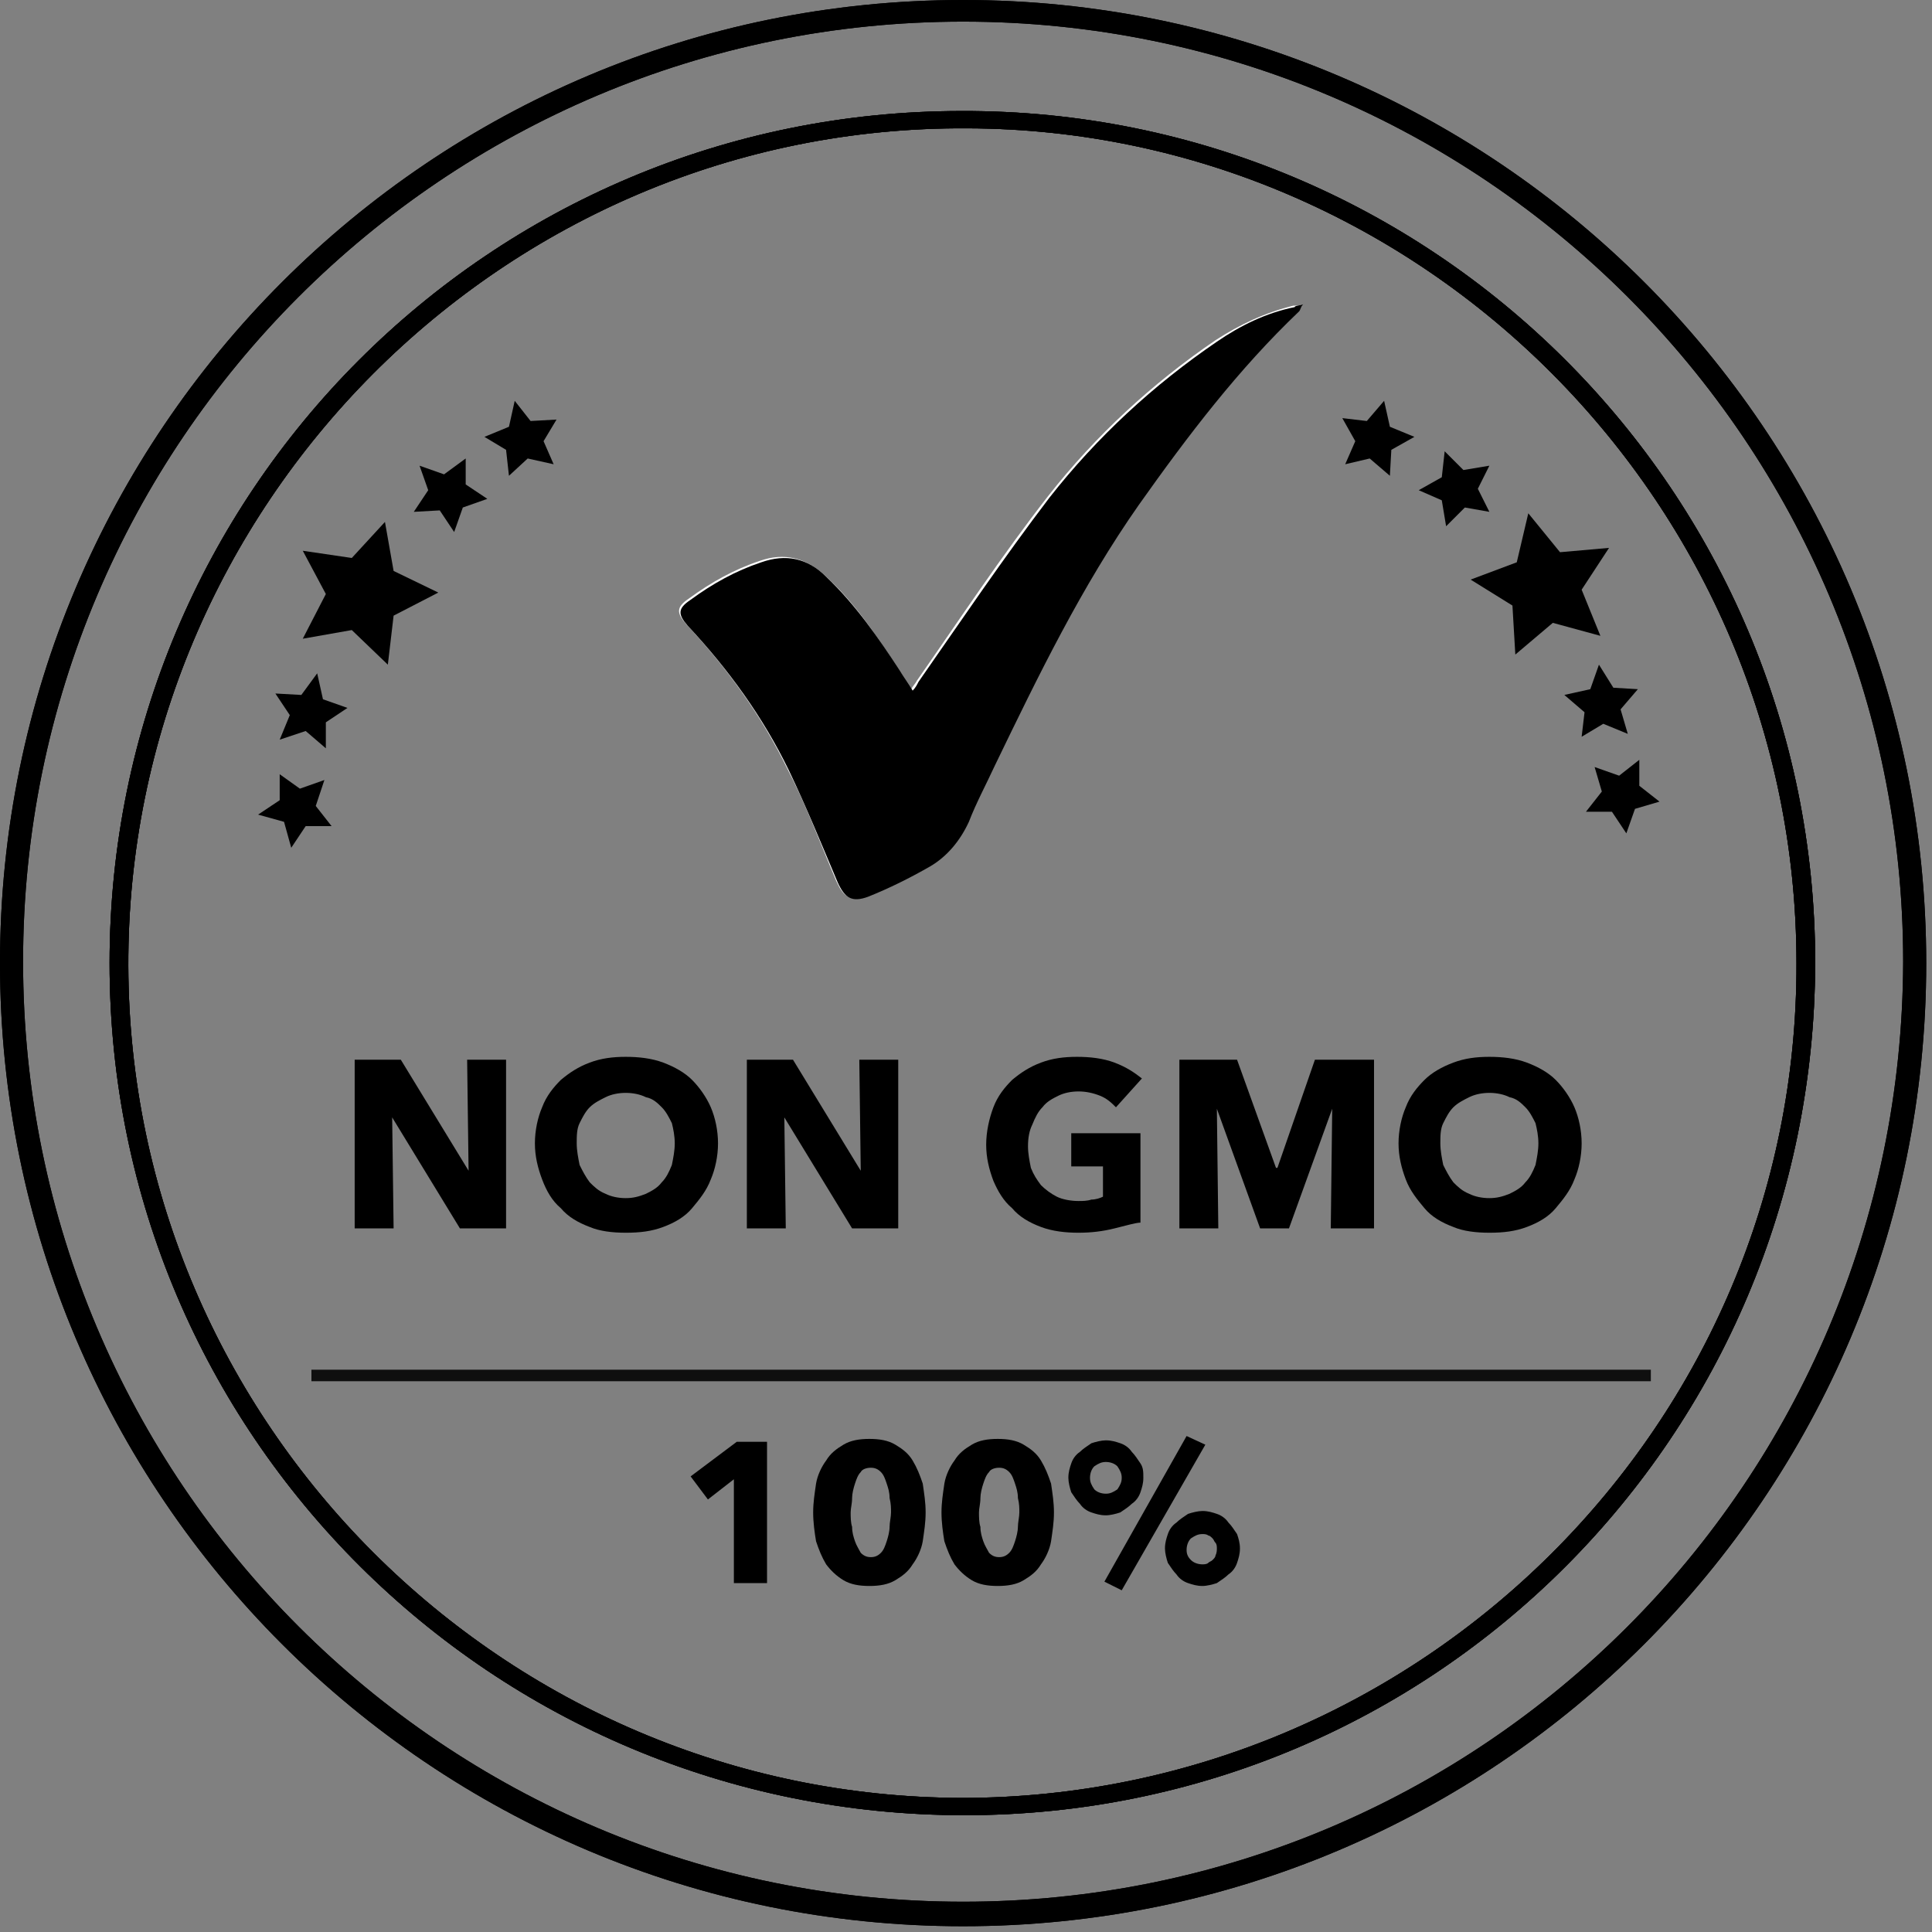 <svg width="134" height="134" viewBox="0 0 134 134" fill="none" xmlns="http://www.w3.org/2000/svg">
<rect x="0" y="0" width="134" height="134" fill="#808080" stroke="none"/>
<g clip-path="url(#clip0_7_698)">
<path d="M31.9 85.2L27.2 77.5L27.3 85.2H24.6V73.5H27.8L32.5 81.2L32.4 73.5H35.1V85.2H31.9Z" fill="black"/>
<path d="M49.8 79.3C49.8 80.2 49.6 81.1 49.3 81.8C49 82.6 48.5 83.2 48 83.8C47.5 84.4 46.8 84.8 46 85.1C45.2 85.4 44.4 85.5 43.4 85.5C42.5 85.5 41.6 85.4 40.9 85.1C40.1 84.8 39.4 84.4 38.9 83.8C38.3 83.3 37.9 82.6 37.6 81.8C37.3 81 37.1 80.2 37.1 79.3C37.1 78.4 37.3 77.5 37.6 76.8C37.9 76 38.4 75.4 38.9 74.9C39.5 74.4 40.1 74 40.9 73.7C41.7 73.4 42.5 73.3 43.4 73.3C44.3 73.3 45.2 73.4 46 73.7C46.8 74 47.5 74.4 48 74.9C48.5 75.4 49 76.1 49.3 76.8C49.6 77.5 49.8 78.4 49.8 79.3ZM46.8 79.3C46.8 78.8 46.7 78.3 46.6 77.9C46.4 77.5 46.2 77.1 45.9 76.8C45.6 76.5 45.3 76.2 44.8 76.1C44.4 75.9 43.9 75.8 43.4 75.8C42.9 75.8 42.4 75.9 42 76.1C41.6 76.3 41.2 76.5 40.9 76.8C40.6 77.1 40.4 77.5 40.2 77.9C40 78.3 40 78.8 40 79.3C40 79.8 40.1 80.3 40.2 80.8C40.4 81.2 40.6 81.6 40.9 82C41.2 82.3 41.5 82.6 42 82.8C42.4 83 42.9 83.1 43.4 83.1C43.9 83.1 44.3 83 44.8 82.8C45.2 82.6 45.6 82.4 45.9 82C46.2 81.7 46.4 81.3 46.6 80.8C46.7 80.3 46.8 79.8 46.8 79.3Z" fill="black"/>
<path d="M59.1 85.2L54.4 77.5L54.5 85.2H51.8V73.5H55L59.7 81.2L59.6 73.5H62.3V85.2H59.1Z" fill="black"/>
<path d="M77.3 85.2C76.5 85.4 75.7 85.5 74.8 85.5C73.9 85.5 73 85.4 72.2 85.1C71.4 84.8 70.7 84.4 70.2 83.8C69.6 83.3 69.2 82.6 68.9 81.9C68.6 81.1 68.4 80.3 68.4 79.4C68.4 78.5 68.6 77.6 68.9 76.8C69.2 76 69.7 75.4 70.2 74.9C70.8 74.4 71.4 74 72.2 73.7C73 73.4 73.8 73.3 74.7 73.3C75.6 73.3 76.5 73.4 77.3 73.7C78.1 74 78.7 74.4 79.2 74.8L77.4 76.8C77.1 76.5 76.8 76.2 76.3 76C75.8 75.8 75.3 75.7 74.8 75.7C74.3 75.7 73.8 75.8 73.4 76C73 76.2 72.6 76.4 72.3 76.8C72 77.1 71.8 77.5 71.6 78C71.4 78.4 71.3 78.9 71.3 79.5C71.3 80 71.4 80.5 71.5 81C71.7 81.5 71.9 81.8 72.2 82.2C72.5 82.5 72.9 82.8 73.3 83C73.7 83.2 74.3 83.3 74.8 83.3C75.1 83.3 75.4 83.3 75.7 83.2C76 83.2 76.3 83.1 76.5 83V80.9H74.3V78.6H79.1V84.8C78.8 84.8 78.1 85 77.3 85.2Z" fill="black"/>
<path d="M92.3 85.2L92.4 76.9L89.4 85.2H87.4L84.4 76.9L84.5 85.2H81.8V73.5H85.8L88.5 81H88.6L91.2 73.5H95.3V85.2H92.3Z" fill="black"/>
<path d="M109.7 79.3C109.7 80.2 109.5 81.1 109.2 81.8C108.9 82.6 108.4 83.2 107.9 83.8C107.4 84.4 106.7 84.8 105.9 85.1C105.1 85.4 104.3 85.5 103.3 85.5C102.4 85.5 101.5 85.4 100.8 85.1C100 84.8 99.3 84.4 98.8 83.8C98.3 83.2 97.8 82.6 97.5 81.8C97.2 81 97 80.2 97 79.3C97 78.4 97.2 77.5 97.5 76.8C97.8 76 98.3 75.4 98.8 74.9C99.3 74.4 100 74 100.8 73.7C101.6 73.4 102.4 73.3 103.3 73.3C104.2 73.3 105.1 73.4 105.9 73.7C106.7 74 107.4 74.4 107.9 74.9C108.4 75.4 108.9 76.1 109.2 76.8C109.5 77.5 109.7 78.4 109.7 79.3ZM106.7 79.3C106.7 78.8 106.6 78.3 106.5 77.9C106.3 77.5 106.1 77.1 105.8 76.8C105.5 76.5 105.2 76.2 104.7 76.1C104.3 75.9 103.8 75.8 103.3 75.8C102.8 75.8 102.3 75.9 101.9 76.1C101.5 76.3 101.1 76.5 100.8 76.8C100.5 77.1 100.3 77.5 100.1 77.9C99.9 78.3 99.9 78.8 99.9 79.3C99.9 79.8 100 80.3 100.1 80.8C100.3 81.2 100.5 81.6 100.8 82C101.1 82.3 101.4 82.6 101.9 82.8C102.3 83 102.8 83.1 103.3 83.1C103.8 83.1 104.2 83 104.7 82.8C105.1 82.6 105.5 82.4 105.8 82C106.1 81.7 106.3 81.3 106.5 80.8C106.6 80.3 106.7 79.8 106.7 79.3Z" fill="black"/>
<path d="M7.6 66.8C7.6 34.2 33.9 7.7 66.7 7.7C99.4 7.6 125.9 34.1 125.9 66.8C125.8 99.6 99.5 125.9 66.9 125.9C34.1 125.9 7.6 99.5 7.6 66.8ZM124.6 66.8C124.6 35 98.7 9 67.1 8.9C34.9 8.7 8.8 35.1 8.9 67C9 98.7 34.9 124.6 66.7 124.7C98.5 124.7 124.7 98.8 124.6 66.8Z" fill="black"/>
<path d="M66.8 0C29.9 0 0 29.9 0 66.8C0 103.7 29.9 133.6 66.8 133.6C103.7 133.6 133.6 103.7 133.6 66.8C133.6 29.9 103.7 0 66.8 0ZM66.8 131.9C30.8 131.9 1.6 102.7 1.6 66.7C1.6 30.7 30.8 1.5 66.8 1.5C102.8 1.5 132 30.7 132 66.7C131.9 102.8 102.8 131.9 66.8 131.9Z" fill="black"/>
<path d="M21 38.2L24.4 38.7L26.7 36.2L27.3 39.6L30.4 41.1L27.3 42.7L26.9 46.1L24.4 43.7L21 44.3L22.6 41.2L21 38.2Z" fill="black"/>
<path d="M19.1 48.1L20.9 48.2L22 46.7L22.4 48.5L24.1 49.1L22.6 50.1V51.9L21.2 50.7L19.4 51.3L20.1 49.6L19.1 48.1Z" fill="black"/>
<path d="M29.1 32.3L30.8 32.9L32.3 31.8V33.6L33.8 34.6L32.1 35.2L31.5 36.9L30.5 35.4L28.7 35.5L29.7 34L29.1 32.3Z" fill="black"/>
<path d="M17.9 56.5L19.4 55.5V53.7L20.8 54.7L22.5 54.1L21.9 55.9L23 57.3H21.2L20.2 58.8L19.7 57L17.9 56.5Z" fill="black"/>
<path d="M33.6 30.3L35.3 29.6L35.7 27.8L36.8 29.2L38.6 29.1L37.7 30.6L38.4 32.2L36.6 31.8L35.3 33L35.1 31.2L33.6 30.3Z" fill="black"/>
<path d="M111.6 38L109.7 40.9L111 44.1L107.7 43.2L105.1 45.4L104.9 42L102 40.2L105.2 39L106 35.6L108.2 38.3L111.6 38Z" fill="black"/>
<path d="M103.3 32.3L102.5 33.9L103.3 35.5L101.6 35.2L100.3 36.5L100 34.7L98.4 34L100 33.1L100.2 31.3L101.5 32.6L103.3 32.3Z" fill="black"/>
<path d="M113.6 47.8L112.4 49.2L112.9 50.9L111.2 50.2L109.7 51.1L109.9 49.4L108.5 48.2L110.3 47.8L110.9 46.1L111.9 47.7L113.6 47.8Z" fill="black"/>
<path d="M96 27.8L96.4 29.6L98.1 30.3L96.5 31.2L96.4 33L95 31.8L93.3 32.2L94 30.6L93.1 29L94.8 29.2L96 27.8Z" fill="black"/>
<path d="M113.7 52.7V54.5L115.1 55.6L113.4 56.1L112.8 57.8L111.8 56.3H110L111.1 54.9L110.6 53.2L112.3 53.8L113.7 52.7Z" fill="black"/>
<path d="M114.5 95H21.6V95.8H114.5V95Z" fill="#0F0F0F"/>
<path d="M7.6 66.8C7.6 34.2 33.9 7.7 66.7 7.7C99.4 7.6 125.9 34.1 125.9 66.8C125.8 99.6 99.5 125.9 66.9 125.9C34.1 125.9 7.6 99.5 7.6 66.8ZM124.6 66.8C124.6 35 98.7 9 67.1 8.9C34.9 8.7 8.8 35.1 8.9 67C9 98.7 34.9 124.6 66.7 124.7C98.5 124.7 124.7 98.8 124.6 66.8Z" fill="black"/>
<path d="M66.8 0C29.9 0 0 29.9 0 66.8C0 103.7 29.9 133.6 66.8 133.6C103.7 133.6 133.6 103.7 133.6 66.8C133.6 29.9 103.7 0 66.8 0ZM66.8 131.9C30.8 131.9 1.6 102.7 1.6 66.7C1.6 30.7 30.8 1.5 66.8 1.5C102.8 1.5 132 30.7 132 66.7C131.9 102.8 102.8 131.9 66.8 131.9Z" fill="black"/>
<path d="M50.9 109.8V102.6L49.1 104L47.9 102.4L51.1 100H53.2V109.8H50.9Z" fill="black"/>
<path d="M64.2 104.9C64.2 105.6 64.1 106.2 64 106.9C63.9 107.5 63.6 108.1 63.3 108.5C63 109 62.6 109.3 62.1 109.6C61.6 109.9 61 110 60.3 110C59.6 110 59 109.9 58.5 109.6C58 109.3 57.6 108.9 57.3 108.5C57 108 56.8 107.5 56.6 106.9C56.5 106.3 56.4 105.6 56.4 104.9C56.4 104.2 56.5 103.6 56.6 102.9C56.7 102.3 57 101.7 57.3 101.3C57.6 100.8 58 100.5 58.5 100.2C59 99.9 59.6 99.8 60.3 99.8C61 99.8 61.6 99.9 62.1 100.2C62.6 100.5 63 100.8 63.3 101.3C63.6 101.8 63.8 102.3 64 102.9C64.1 103.6 64.2 104.2 64.2 104.9ZM61.8 104.9C61.8 104.6 61.8 104.3 61.7 103.9C61.7 103.5 61.6 103.2 61.5 102.9C61.4 102.6 61.3 102.3 61.1 102.1C60.9 101.9 60.7 101.8 60.4 101.8C60.1 101.8 59.8 101.9 59.7 102.1C59.5 102.3 59.4 102.6 59.3 102.9C59.2 103.2 59.1 103.6 59.1 103.9C59.1 104.3 59 104.6 59 104.9C59 105.2 59 105.6 59.1 105.9C59.1 106.3 59.2 106.6 59.3 106.9C59.4 107.2 59.6 107.5 59.7 107.7C59.9 107.9 60.1 108 60.4 108C60.7 108 60.9 107.9 61.1 107.7C61.3 107.5 61.4 107.2 61.5 106.9C61.6 106.6 61.7 106.2 61.7 105.9C61.7 105.6 61.8 105.2 61.8 104.9Z" fill="black"/>
<path d="M73.1 104.9C73.1 105.6 73 106.2 72.9 106.9C72.8 107.5 72.5 108.1 72.2 108.5C71.9 109 71.5 109.3 71 109.6C70.5 109.9 69.9 110 69.2 110C68.5 110 67.9 109.9 67.4 109.6C66.9 109.3 66.5 108.9 66.2 108.5C65.9 108 65.7 107.5 65.5 106.9C65.4 106.3 65.3 105.6 65.3 104.9C65.3 104.2 65.4 103.6 65.5 102.9C65.6 102.3 65.9 101.7 66.2 101.3C66.5 100.8 66.9 100.5 67.4 100.2C67.9 99.9 68.5 99.8 69.2 99.8C69.9 99.8 70.5 99.9 71 100.2C71.5 100.5 71.9 100.8 72.2 101.3C72.5 101.8 72.7 102.3 72.9 102.9C73 103.6 73.1 104.2 73.1 104.9ZM70.7 104.9C70.7 104.6 70.7 104.3 70.6 103.9C70.6 103.5 70.5 103.2 70.4 102.9C70.3 102.6 70.2 102.3 70 102.1C69.8 101.9 69.6 101.8 69.3 101.8C69 101.8 68.7 101.9 68.6 102.1C68.4 102.3 68.3 102.6 68.2 102.9C68.1 103.2 68 103.6 68 103.9C68 104.3 67.9 104.6 67.9 104.9C67.9 105.2 67.9 105.6 68 105.9C68 106.3 68.1 106.6 68.2 106.9C68.3 107.2 68.5 107.5 68.6 107.7C68.8 107.9 69 108 69.3 108C69.6 108 69.8 107.9 70 107.7C70.2 107.5 70.3 107.2 70.4 106.9C70.5 106.6 70.6 106.2 70.6 105.9C70.6 105.6 70.7 105.2 70.7 104.9Z" fill="black"/>
<path d="M79.3 102.5C79.3 102.9 79.2 103.2 79.1 103.5C79 103.8 78.8 104.1 78.5 104.3C78.3 104.5 78 104.7 77.7 104.9C77.4 105 77 105.1 76.7 105.1C76.3 105.1 76 105 75.7 104.9C75.4 104.8 75.1 104.6 74.9 104.3C74.7 104.1 74.5 103.8 74.3 103.5C74.2 103.2 74.1 102.8 74.1 102.5C74.1 102.1 74.2 101.8 74.3 101.5C74.4 101.2 74.6 100.9 74.9 100.7C75.1 100.5 75.4 100.3 75.7 100.1C76 100 76.4 99.9 76.7 99.9C77.1 99.9 77.4 100 77.7 100.1C78 100.2 78.3 100.4 78.5 100.7C78.7 100.9 78.9 101.2 79.1 101.5C79.3 101.8 79.3 102.1 79.3 102.5ZM77.8 102.5C77.8 102.2 77.7 102 77.5 101.7C77.3 101.5 77 101.4 76.7 101.4C76.4 101.4 76.2 101.5 75.9 101.7C75.7 101.9 75.6 102.2 75.6 102.5C75.6 102.8 75.7 103 75.9 103.3C76.1 103.5 76.4 103.6 76.7 103.6C77 103.6 77.2 103.5 77.5 103.3C77.7 103 77.8 102.8 77.8 102.5ZM77.8 110.3L76.6 109.7L82.3 99.6L83.6 100.2L77.8 110.3ZM86 107.4C86 107.8 85.9 108.1 85.8 108.4C85.7 108.7 85.5 109 85.2 109.2C85 109.4 84.7 109.6 84.4 109.8C84.1 109.9 83.7 110 83.4 110C83 110 82.7 109.9 82.4 109.8C82.1 109.7 81.8 109.5 81.6 109.2C81.4 109 81.2 108.7 81 108.4C80.9 108.1 80.8 107.7 80.8 107.4C80.8 107 80.9 106.7 81 106.4C81.1 106.1 81.3 105.8 81.6 105.6C81.8 105.4 82.1 105.2 82.4 105C82.7 104.9 83.1 104.8 83.4 104.8C83.8 104.8 84.1 104.9 84.4 105C84.7 105.1 85 105.3 85.2 105.6C85.4 105.8 85.6 106.1 85.8 106.4C85.9 106.7 86 107 86 107.4ZM84.4 107.4C84.4 107.3 84.4 107.1 84.3 107C84.2 106.9 84.2 106.8 84.1 106.7C84 106.6 83.9 106.5 83.8 106.5C83.7 106.4 83.5 106.4 83.4 106.4C83.1 106.4 82.9 106.5 82.6 106.7C82.4 106.9 82.3 107.2 82.3 107.5C82.3 107.8 82.4 108 82.6 108.2C82.8 108.4 83.1 108.5 83.4 108.5C83.5 108.5 83.7 108.5 83.8 108.4C83.9 108.3 84 108.3 84.1 108.2C84.2 108.1 84.3 108 84.3 107.9C84.4 107.7 84.4 107.5 84.4 107.4Z" fill="black"/>
<path d="M7.6 66.8C7.6 34.2 33.9 7.7 66.7 7.7C99.4 7.6 125.9 34.1 125.9 66.8C125.8 99.6 99.5 125.9 66.9 125.9C34.1 125.9 7.6 99.5 7.6 66.8ZM124.6 66.8C124.6 35 98.7 9 67.1 8.9C34.9 8.7 8.8 35.1 8.9 67C9 98.7 34.9 124.6 66.7 124.7C98.5 124.7 124.7 98.8 124.6 66.8Z" fill="black"/>
<path d="M90.4 21.1C90.1 21.2 89.9 21.2 89.7 21.2C87.7 21.7 86 22.5 84.3 23.6C79.9 26.6 76 30.2 72.7 34.4C69.5 38.5 66.6 42.9 63.6 47.2C63.5 47.4 63.3 47.6 63.2 47.8C62.8 47.3 62.6 46.8 62.3 46.4C60.8 44.1 59.3 41.8 57.2 39.9C55.9 38.7 54.4 38.3 52.7 38.9C50.9 39.5 49.3 40.4 47.8 41.5C46.9 42.1 46.9 42.5 47.6 43.3C50.4 46.3 52.8 49.6 54.6 53.3C55.9 55.8 56.9 58.5 58 61.1C58.5 62.2 58.9 62.5 60.1 62.1C61.6 61.5 63 60.8 64.4 60C65.7 59.3 66.5 58.2 67.1 56.9C67.7 55.6 68.3 54.3 68.9 53C71.9 46.8 74.9 40.5 78.9 34.9C82.2 30.1 85.7 25.5 90 21.5C90.2 21.5 90.2 21.3 90.4 21.1Z" fill="white"/>
<path d="M90.4 21.1C90.2 21.3 90.2 21.5 90.1 21.6C85.9 25.6 82.4 30.2 79 35C75 40.7 72 46.9 69 53.1C68.4 54.4 67.7 55.7 67.2 57C66.6 58.3 65.7 59.4 64.5 60.1C63.1 60.9 61.7 61.6 60.2 62.2C59.1 62.6 58.6 62.3 58.1 61.2C57 58.6 55.9 55.9 54.7 53.4C52.9 49.7 50.5 46.4 47.7 43.4C47 42.6 47 42.2 47.9 41.6C49.4 40.5 51 39.6 52.8 39C54.5 38.4 56 38.7 57.3 40C59.3 41.9 60.9 44.2 62.4 46.5C62.7 47 63 47.4 63.3 47.9C63.5 47.7 63.6 47.5 63.7 47.3C66.7 43 69.6 38.7 72.8 34.5C76.1 30.3 80 26.7 84.4 23.7C86 22.6 87.8 21.7 89.8 21.3C89.8 21.2 90.1 21.2 90.4 21.1Z" fill="black"/>
</g>
<defs>
<clipPath id="clip0_7_698">
<rect width="133.6" height="133.6" fill="white"/>
</clipPath>
</defs>
</svg>
